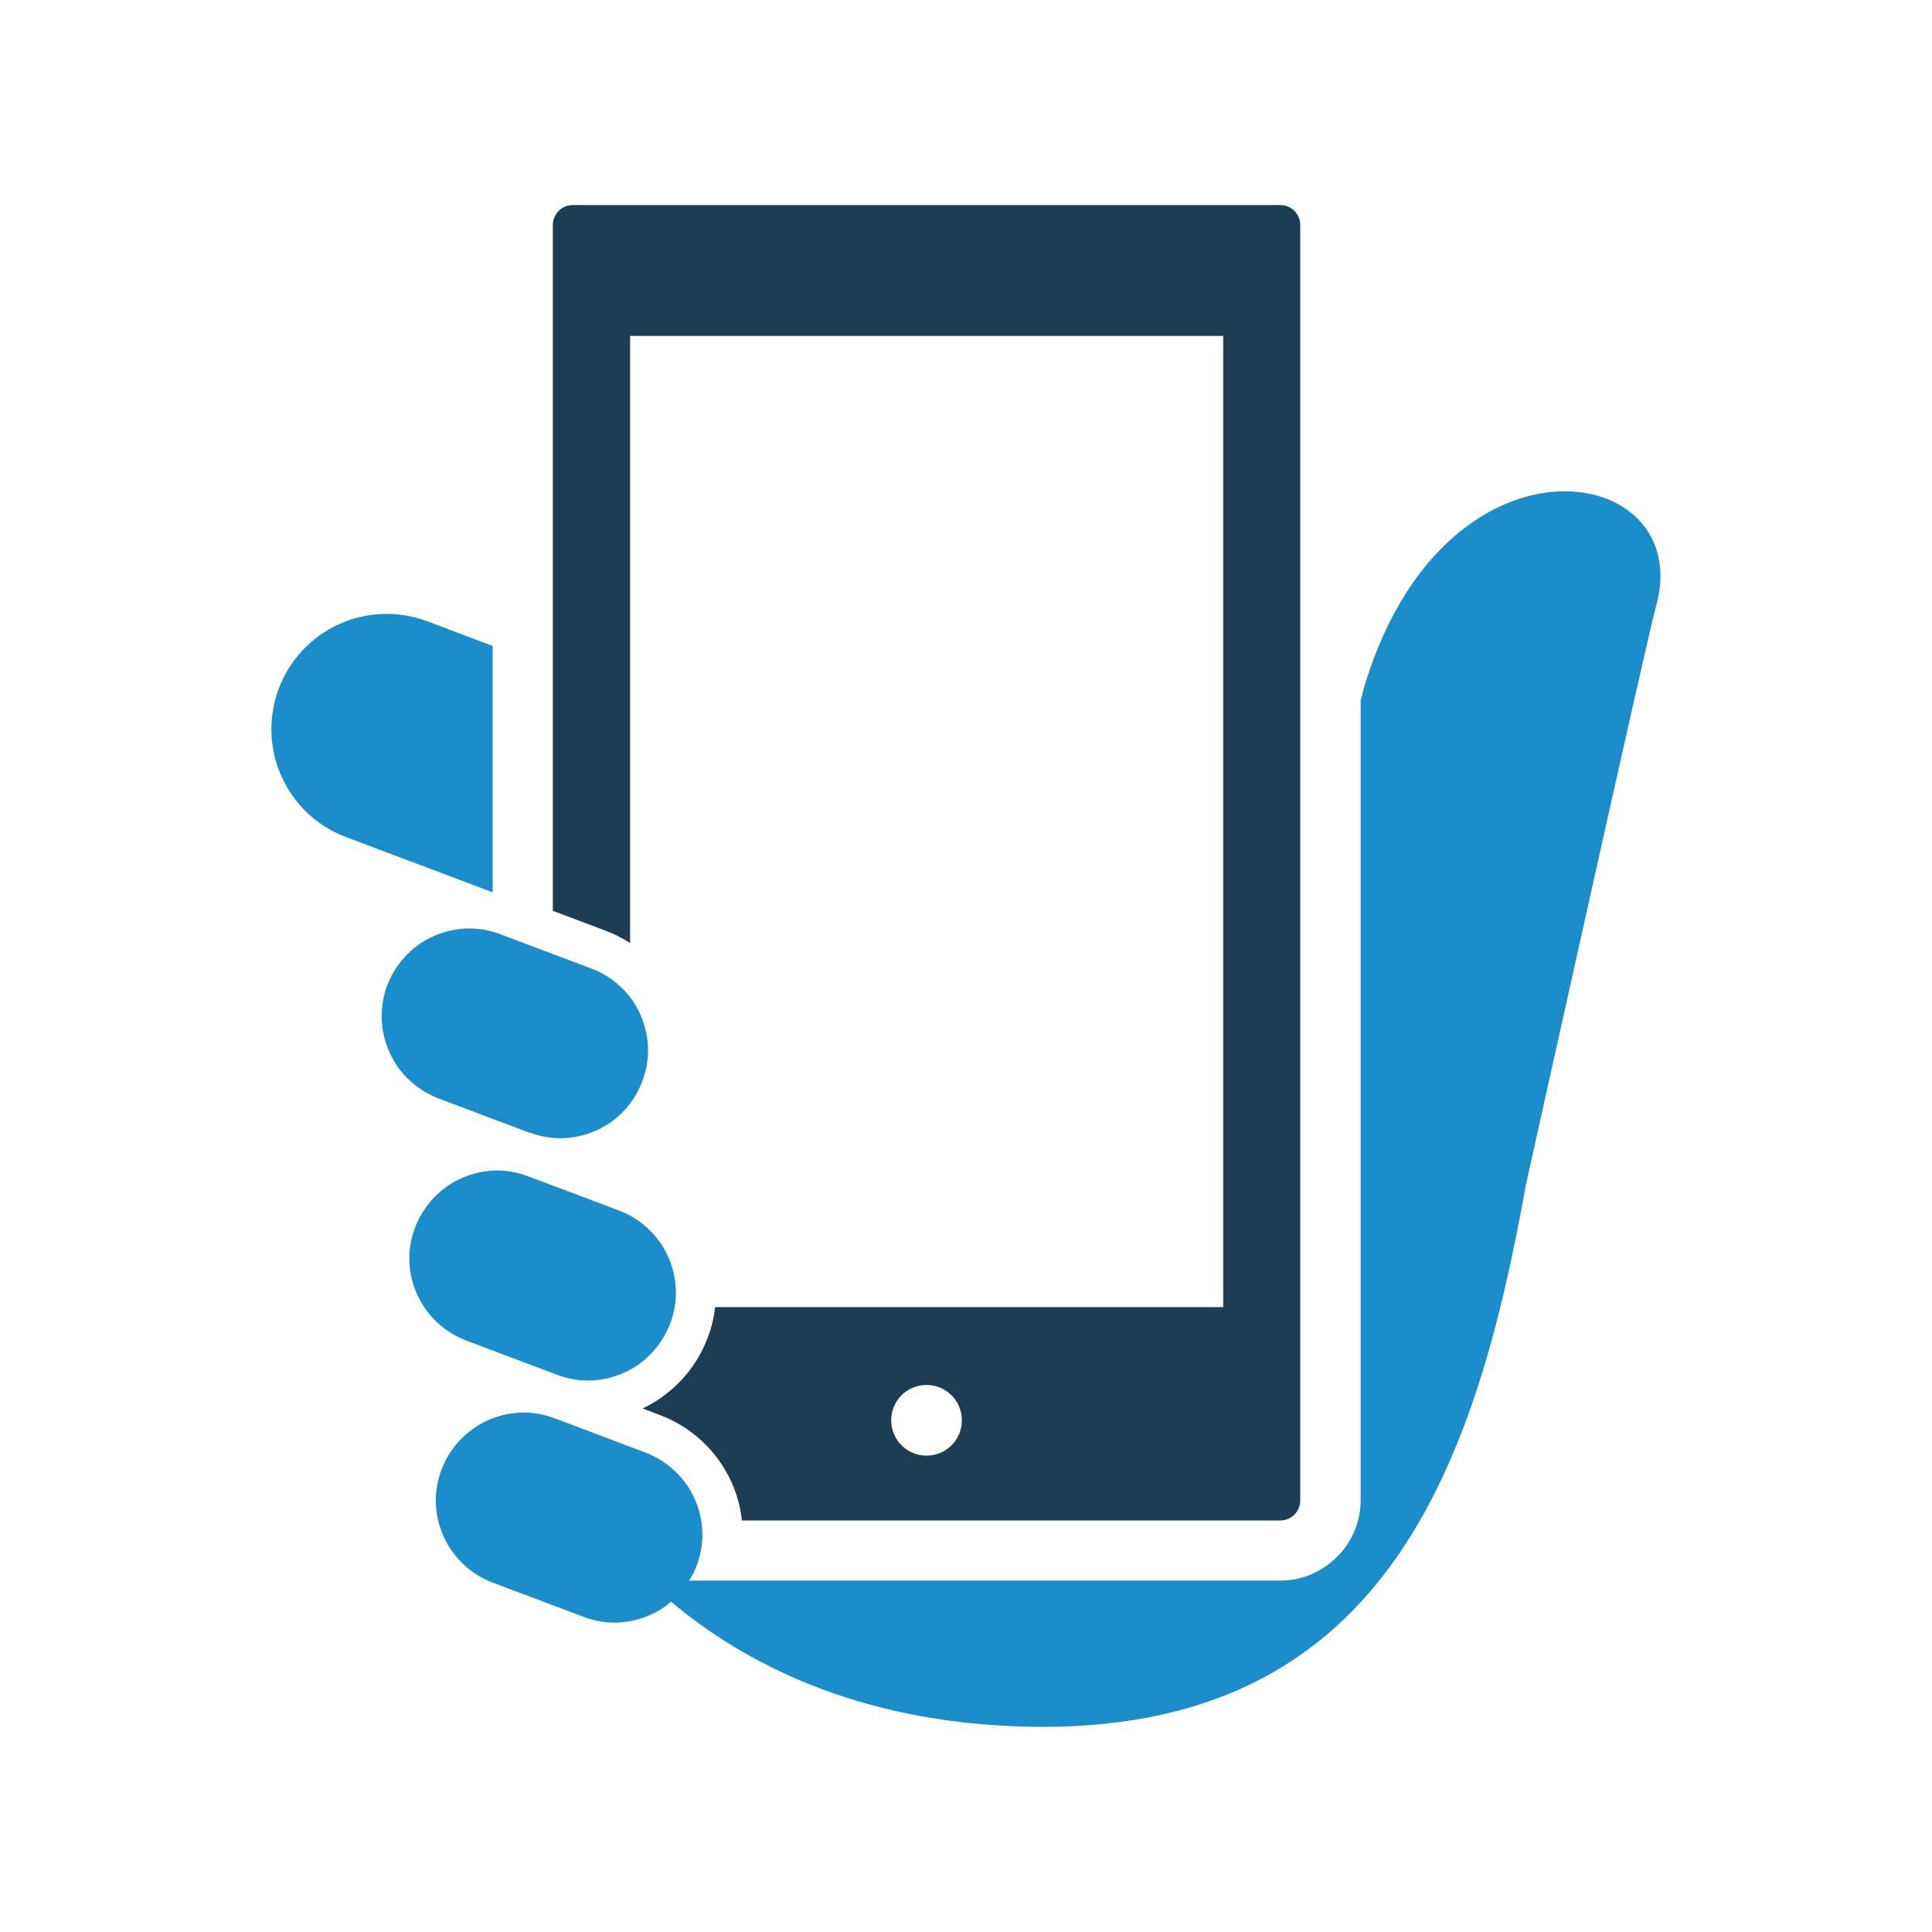 <?xml version="1.0" encoding="UTF-8"?><svg id="_レイヤー_2" xmlns="http://www.w3.org/2000/svg" width="70" height="70" viewBox="0 0 70 70"><defs><style>.cls-1{fill:#1b8dca;}.cls-2{fill:#1c3d53;}.cls-3{fill:none;}</style></defs><g id="_コンテンツ"><path class="cls-1" d="M17.84,23.4l-2.36-.89c-2.16-.81-4.57.28-5.38,2.44-.81,2.16.28,4.57,2.44,5.38l5.31,2v-8.93Z"/><path class="cls-1" d="M49.37,25.12c-.02.09-.05.17-.07.25v28.98c0,.8-.33,1.54-.86,2.06-.53.53-1.26.86-2.07.86h-21.4c.1-.17.2-.35.27-.54.14-.37.21-.75.21-1.12,0-.64-.2-1.27-.55-1.79-.36-.52-.87-.94-1.51-1.19l-3.29-1.24h0c-.37-.14-.75-.21-1.12-.21-.64,0-1.27.2-1.79.55-.52.36-.95.87-1.19,1.51-.14.37-.21.75-.21,1.12,0,.64.2,1.27.55,1.79.36.52.87.95,1.51,1.19l3.29,1.24c.37.14.75.21,1.12.21.64,0,1.27-.2,1.79-.55.09-.06.17-.13.26-.21,2.63,2.21,6.76,4.39,12.89,4.53,12.82.3,16.22-9.19,18.08-19.6,0,0,4.42-19.94,4.72-20.99,1.5-5.27-7.79-6.86-10.64,3.15Z"/><path class="cls-2" d="M22.83,34.17V12.17h21.49v35.19h-18.41c-.04.37-.13.75-.27,1.11-.35.93-.97,1.68-1.73,2.2-.2.14-.41.26-.63.36l.63.24c.93.35,1.68.97,2.2,1.73.42.62.69,1.33.77,2.09h19.5c.21,0,.38-.08.52-.21.13-.14.21-.31.21-.52V8.16c0-.21-.08-.38-.21-.52-.14-.13-.31-.21-.52-.21h-25.62c-.21,0-.38.08-.52.21-.13.14-.21.31-.21.52v24.84l1.91.72c.32.12.61.27.89.45ZM33.57,52.74c-.71,0-1.28-.57-1.28-1.28s.57-1.28,1.28-1.28,1.28.57,1.28,1.28-.57,1.28-1.28,1.28Z"/><path class="cls-1" d="M20.18,49.81c.37.14.75.21,1.12.21.64,0,1.27-.2,1.79-.55.52-.36.94-.87,1.19-1.51.14-.37.21-.75.21-1.12,0-.64-.2-1.27-.55-1.79-.36-.52-.87-.95-1.51-1.19l-3.29-1.24c-.37-.14-.75-.21-1.12-.21-.64,0-1.27.2-1.79.55-.52.36-.94.87-1.19,1.51-.14.37-.21.75-.21,1.12,0,.64.2,1.27.55,1.79.36.52.87.94,1.51,1.19l3.29,1.24Z"/><path class="cls-1" d="M19.18,41.03c.37.14.75.21,1.12.21.64,0,1.27-.2,1.79-.55.52-.36.94-.87,1.18-1.51.14-.37.21-.75.21-1.12,0-.64-.2-1.27-.55-1.79-.36-.52-.87-.94-1.51-1.18l-3.29-1.24c-.37-.14-.75-.21-1.12-.21-.64,0-1.27.2-1.79.55-.52.36-.94.87-1.19,1.51-.14.37-.2.75-.2,1.12,0,.64.2,1.27.55,1.79.36.52.87.94,1.51,1.19l3.29,1.24Z"/><rect class="cls-3" width="70" height="70"/></g></svg>